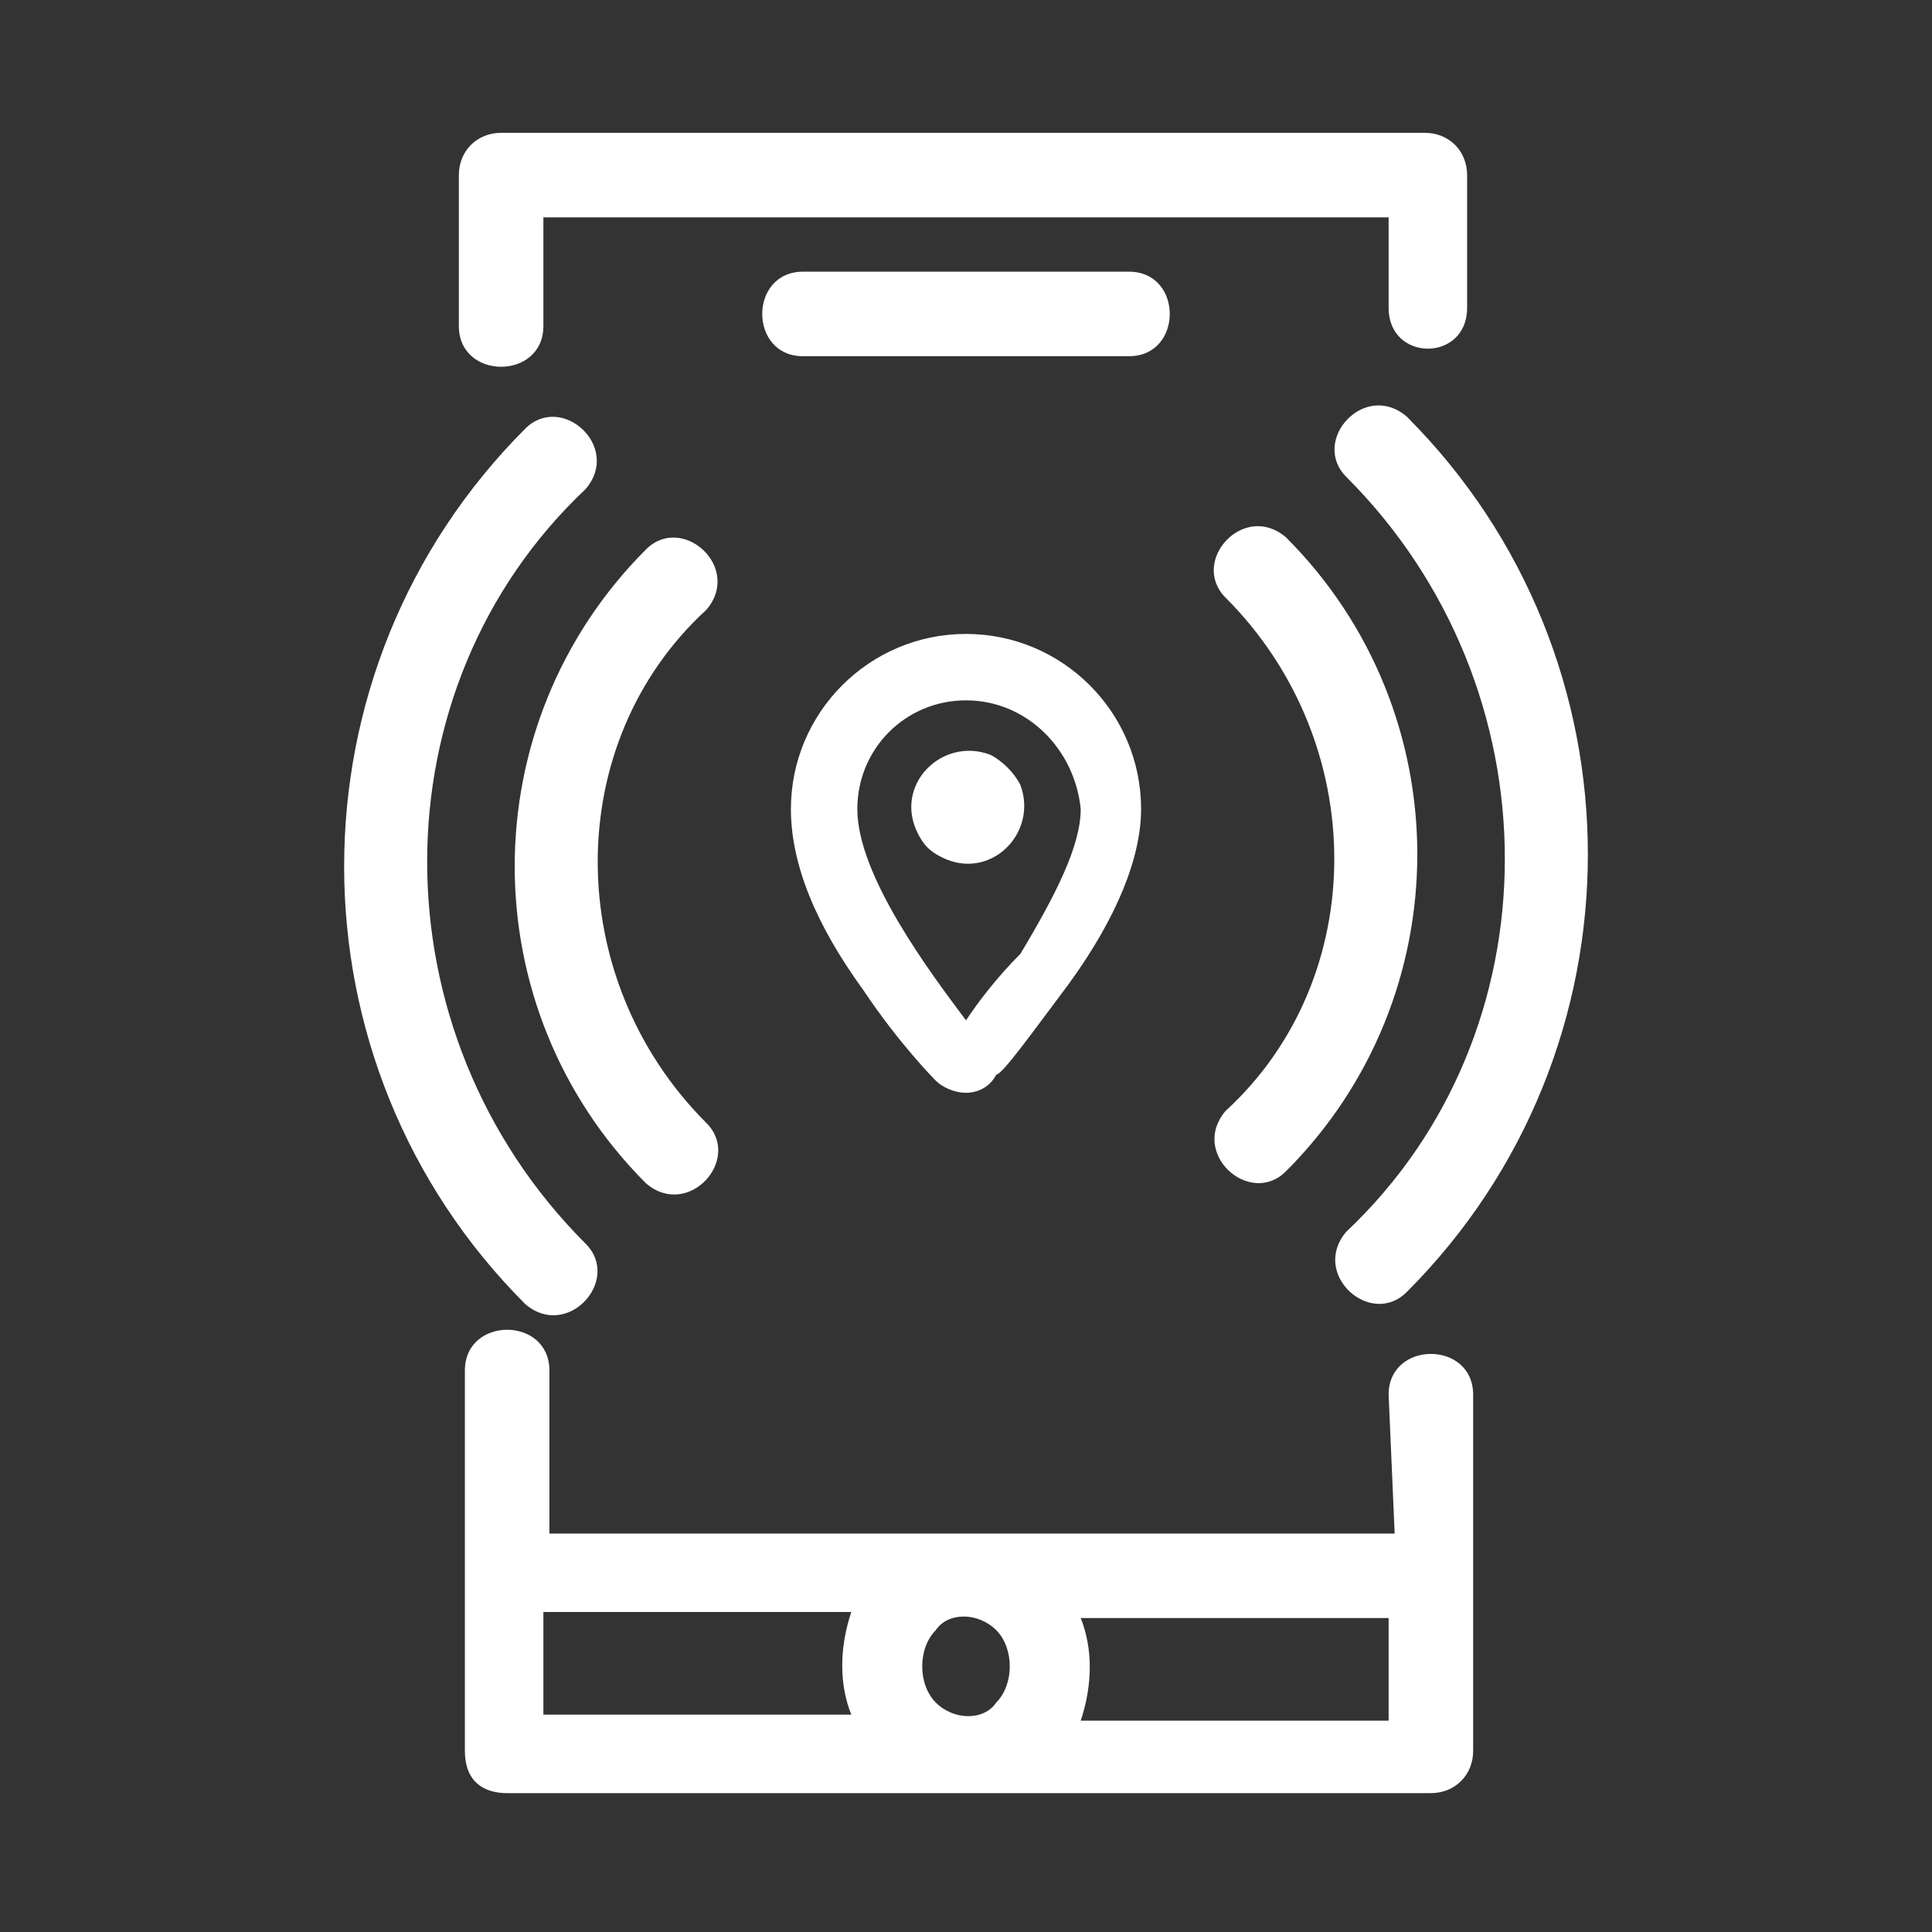 <?xml version="1.0" encoding="utf-8"?>
<!-- Generator: Adobe Illustrator 22.0.0, SVG Export Plug-In . SVG Version: 6.00 Build 0)  -->
<svg version="1.1" id="Calque_1" xmlns="http://www.w3.org/2000/svg" xmlns:xlink="http://www.w3.org/1999/xlink" x="0px" y="0px"
	 viewBox="0 0 32 32" style="enable-background:new 0 0 32 32;" xml:space="preserve">
<rect x="0" y="0" width="32" height="32" fill="#333333" stroke="none"/>
<style type="text/css">
	.st0{fill:#E27F1E;}
	.st1{fill-rule:evenodd;clip-rule:evenodd; fill: white}
</style>
<path class="st1" d="M23,23.1c0-0.9,1.4-0.9,1.4,0v5.9c0,0.4-0.3,0.7-0.7,0.7H8.4c-0.4,0-0.7-0.2-0.7-0.7v-6.3c0-0.9,1.4-0.9,1.4,0
	v2.7h14L23,23.1L23,23.1z M13.3,5.9c-0.9,0-0.9-1.4,0-1.4h5.4c0.9,0,0.9,1.4,0,1.4H13.3z M22.3,7.9c-0.6-0.6,0.3-1.6,1-1
	c4,4,4,10.5,0,14.5c-0.6,0.6-1.6-0.3-1-1C25.8,17.1,25.8,11.4,22.3,7.9L22.3,7.9z M9.7,20.6c0.6,0.6-0.3,1.6-1,1c-4-4-4-10.5,0-14.5
	c0.6-0.6,1.6,0.3,1,1C6.2,11.4,6.2,17.1,9.7,20.6L9.7,20.6z M20.3,9.9c-0.6-0.6,0.3-1.6,1-1c2.9,2.9,2.9,7.6,0,10.5
	c-0.6,0.6-1.6-0.3-1-1C22.7,16.2,22.7,12.3,20.3,9.9z M11.7,18.6c0.6,0.6-0.3,1.6-1,1c-2.9-2.9-2.9-7.6,0-10.5c0.6-0.6,1.6,0.3,1,1
	C9.3,12.3,9.3,16.2,11.7,18.6L11.7,18.6z M17.9,26.8c0.2,0.5,0.2,1.1,0,1.7H23v-1.7H17.9z M14.1,28.4c-0.2-0.5-0.2-1.1,0-1.7H9v1.7
	H14.1z M16.5,27c-0.3-0.3-0.8-0.3-1,0c-0.3,0.3-0.3,0.9,0,1.2c0.3,0.3,0.8,0.3,1,0C16.8,27.9,16.8,27.3,16.5,27z M9,5.4
	c0,0.9-1.4,0.9-1.4,0V2.9c0-0.4,0.3-0.7,0.7-0.7h15.3c0.4,0,0.7,0.3,0.7,0.7v2.2C24.3,6,23,6,23,5.1V3.6H9L9,5.4L9,5.4z M16,11.6
	c-1,0-1.8,0.8-1.8,1.8c0,1.1,1.2,2.7,1.8,3.5c0.2-0.3,0.5-0.7,0.9-1.1c0.6-1,1-1.8,1-2.4C17.8,12.4,17,11.6,16,11.6z M16,18.1
	c-0.2,0-0.4-0.1-0.5-0.2c0,0-0.6-0.6-1.2-1.5c-0.8-1.1-1.2-2.1-1.2-3c0-1.6,1.3-2.9,2.9-2.9c1.6,0,2.9,1.3,2.9,2.9
	c0,0.8-0.4,1.8-1.2,2.9c-0.6,0.8-1.1,1.5-1.2,1.5C16.4,18,16.2,18.1,16,18.1C16,18.1,16,18.1,16,18.1z M16.4,12.5
	c-0.8-0.3-1.6,0.5-1.2,1.3c0.1,0.2,0.2,0.3,0.4,0.4c0.8,0.4,1.6-0.4,1.3-1.2C16.8,12.8,16.6,12.6,16.4,12.5z"/>
</svg>
